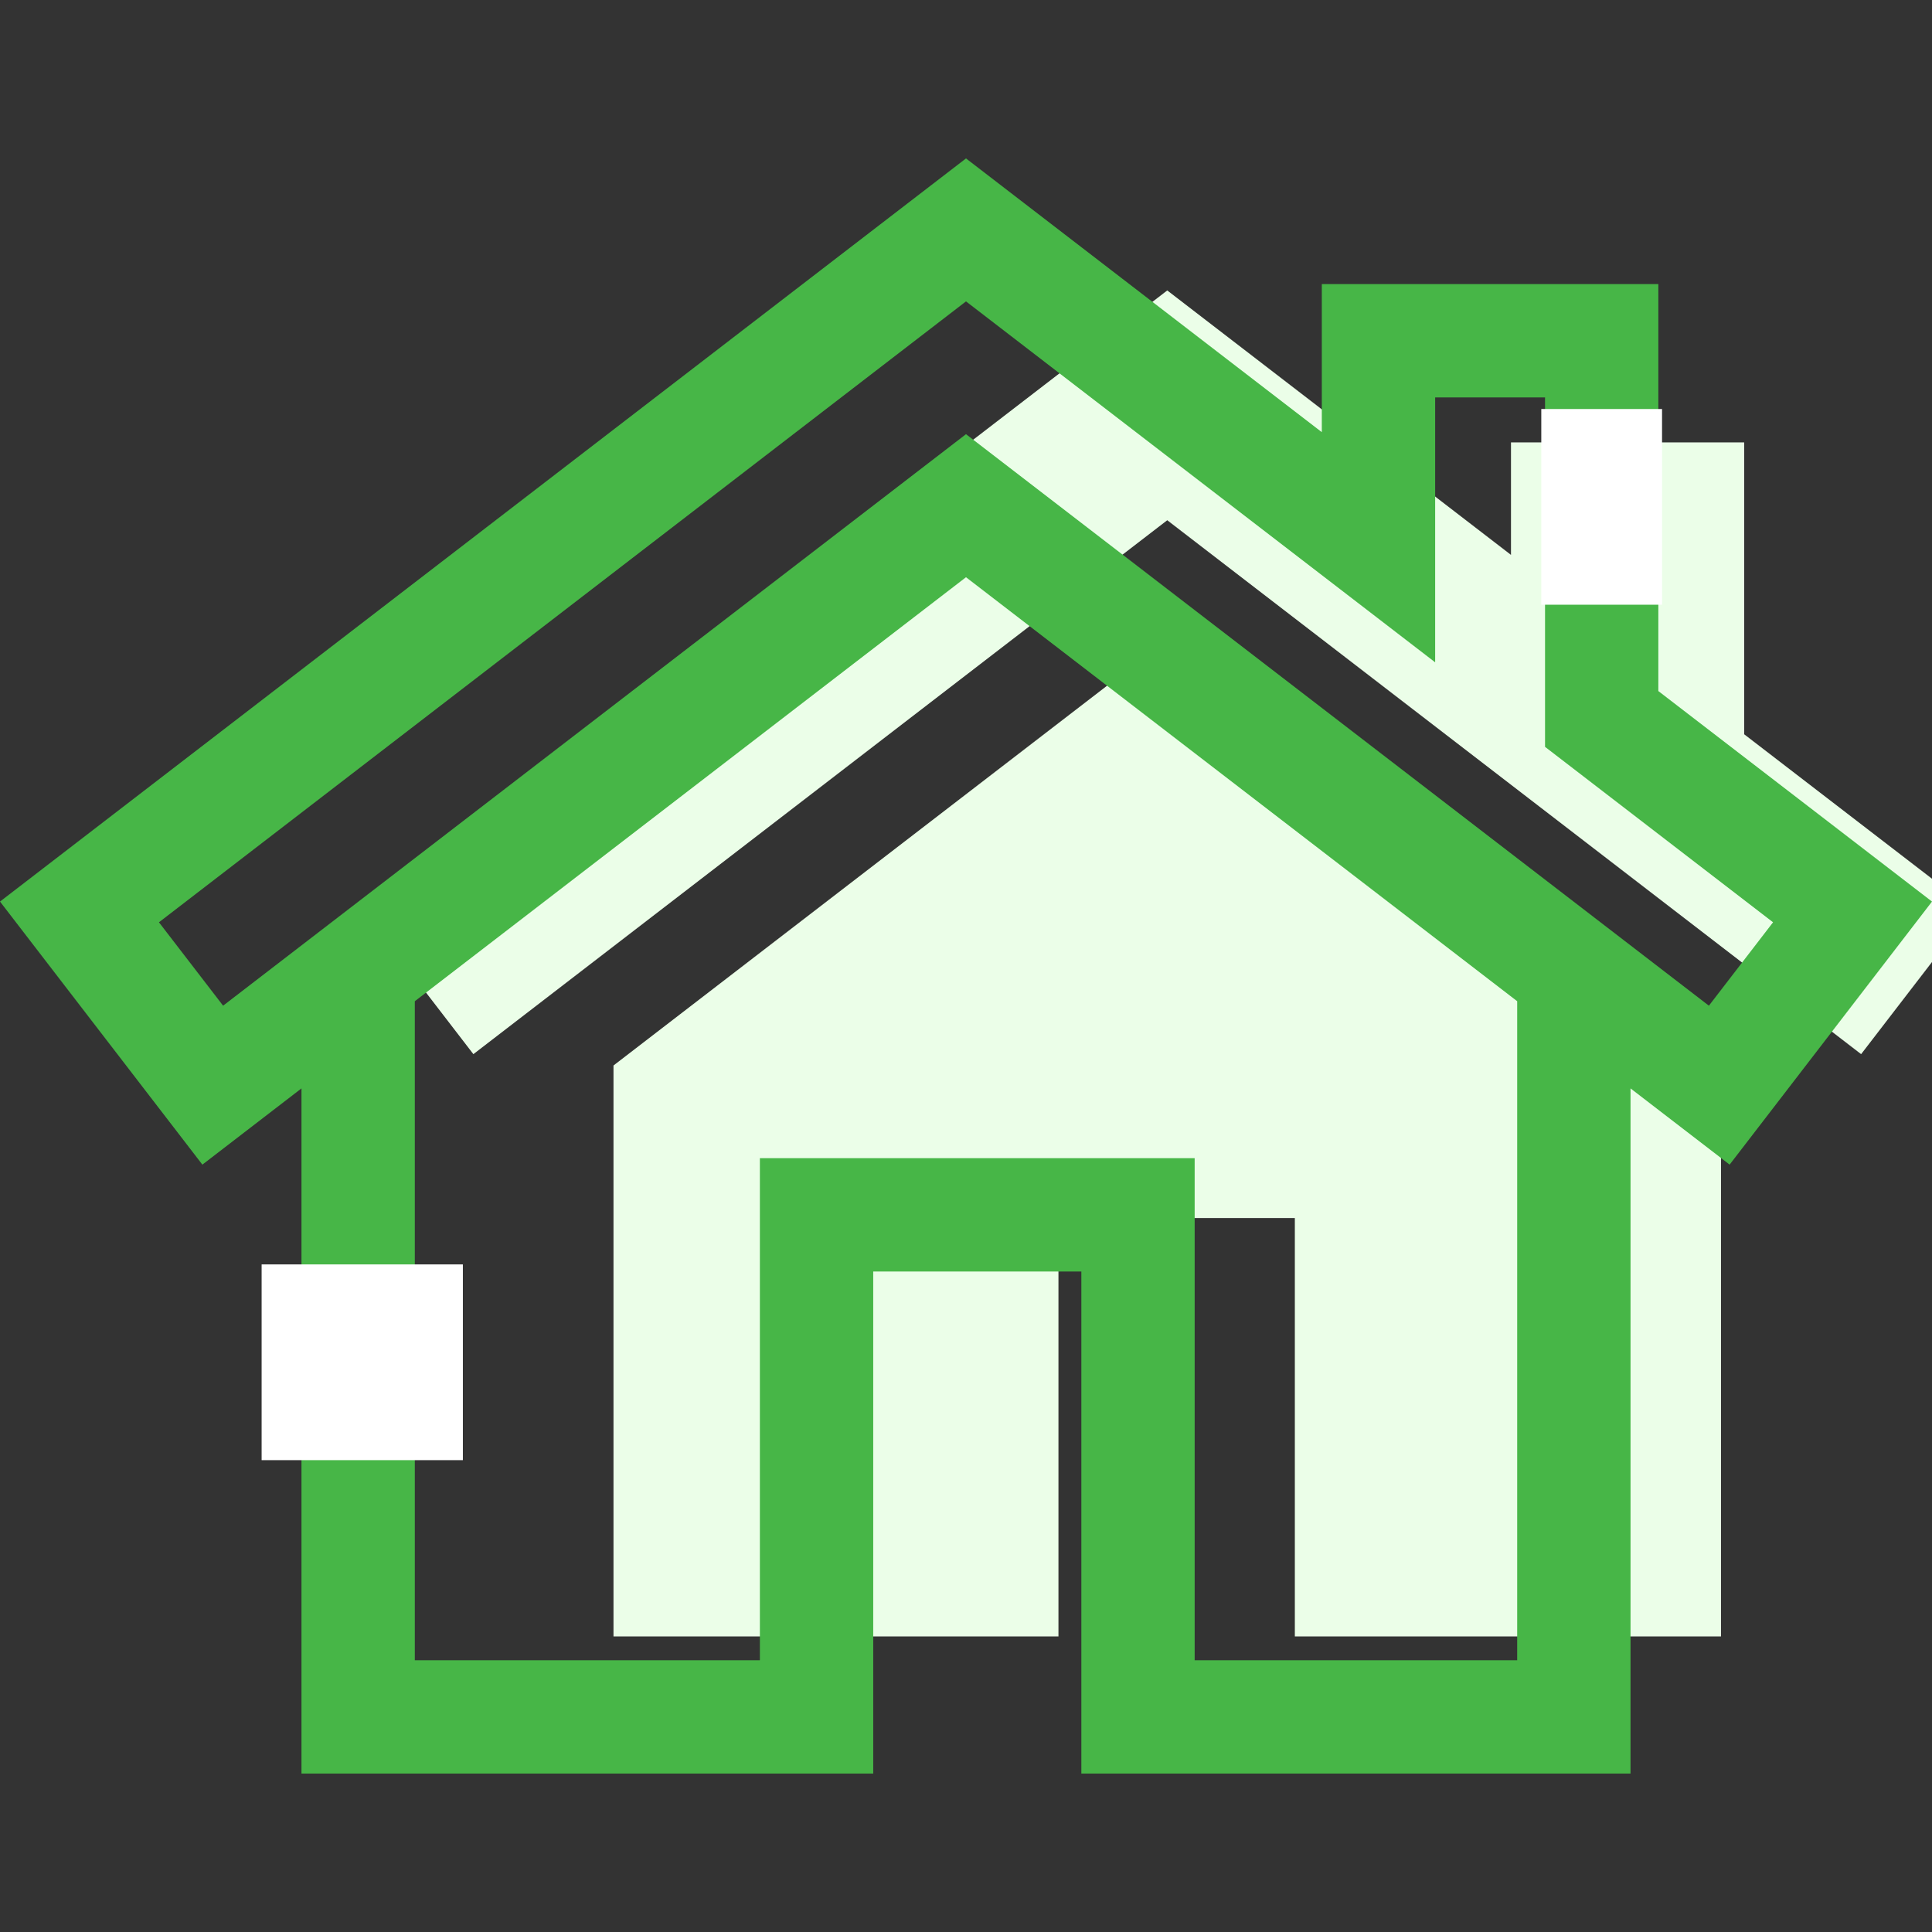 <svg width="48" height="48" viewBox="0 0 48 48" fill="none" xmlns="http://www.w3.org/2000/svg">
<rect x="0" y="0" width="48" height="48" fill="#333333" stroke="none"/>
<g clip-path="url(#clip0_7195_13484)">
<path d="M29 15.886L15.242 26.472V40.656H26.297V30.262H32.17V40.656H42.758V26.472L29 15.886Z" fill="#EBFEE8"/>
<path d="M43.334 18.243V10.991H37.54V13.786L29 7.216L9 22.601L11.761 26.19L29 12.925L46.239 26.19L49 22.601L43.334 18.243Z" fill="#EBFEE8"/>
<path d="M41.201 17.169V7.058H32.84V10.737L24 3.936L0 22.399L5.028 28.935L7.49 27.041V44.064H21.695V31.591H26.866V44.064H40.51V27.041L42.972 28.935L48 22.399L41.201 17.169ZM37.694 41.248H29.681V28.775H18.879V41.248H10.306V24.875L24 14.341L37.694 24.875L37.694 41.248ZM42.457 24.986L24 10.787L5.543 24.986L3.949 22.914L24 7.488L35.656 16.455V9.874H38.386V18.555L44.051 22.914L42.457 24.986Z" fill="#47B647"/>
<path d="M9 31.414V36.277" stroke="white" stroke-width="5"/>
<path d="M39.793 10.162V15.024" stroke="white" stroke-width="3"/>
</g>
<defs>
<clipPath id="clip0_7195_13484">
<rect width="48" height="48" fill="white"/>
</clipPath>
</defs>
</svg>
